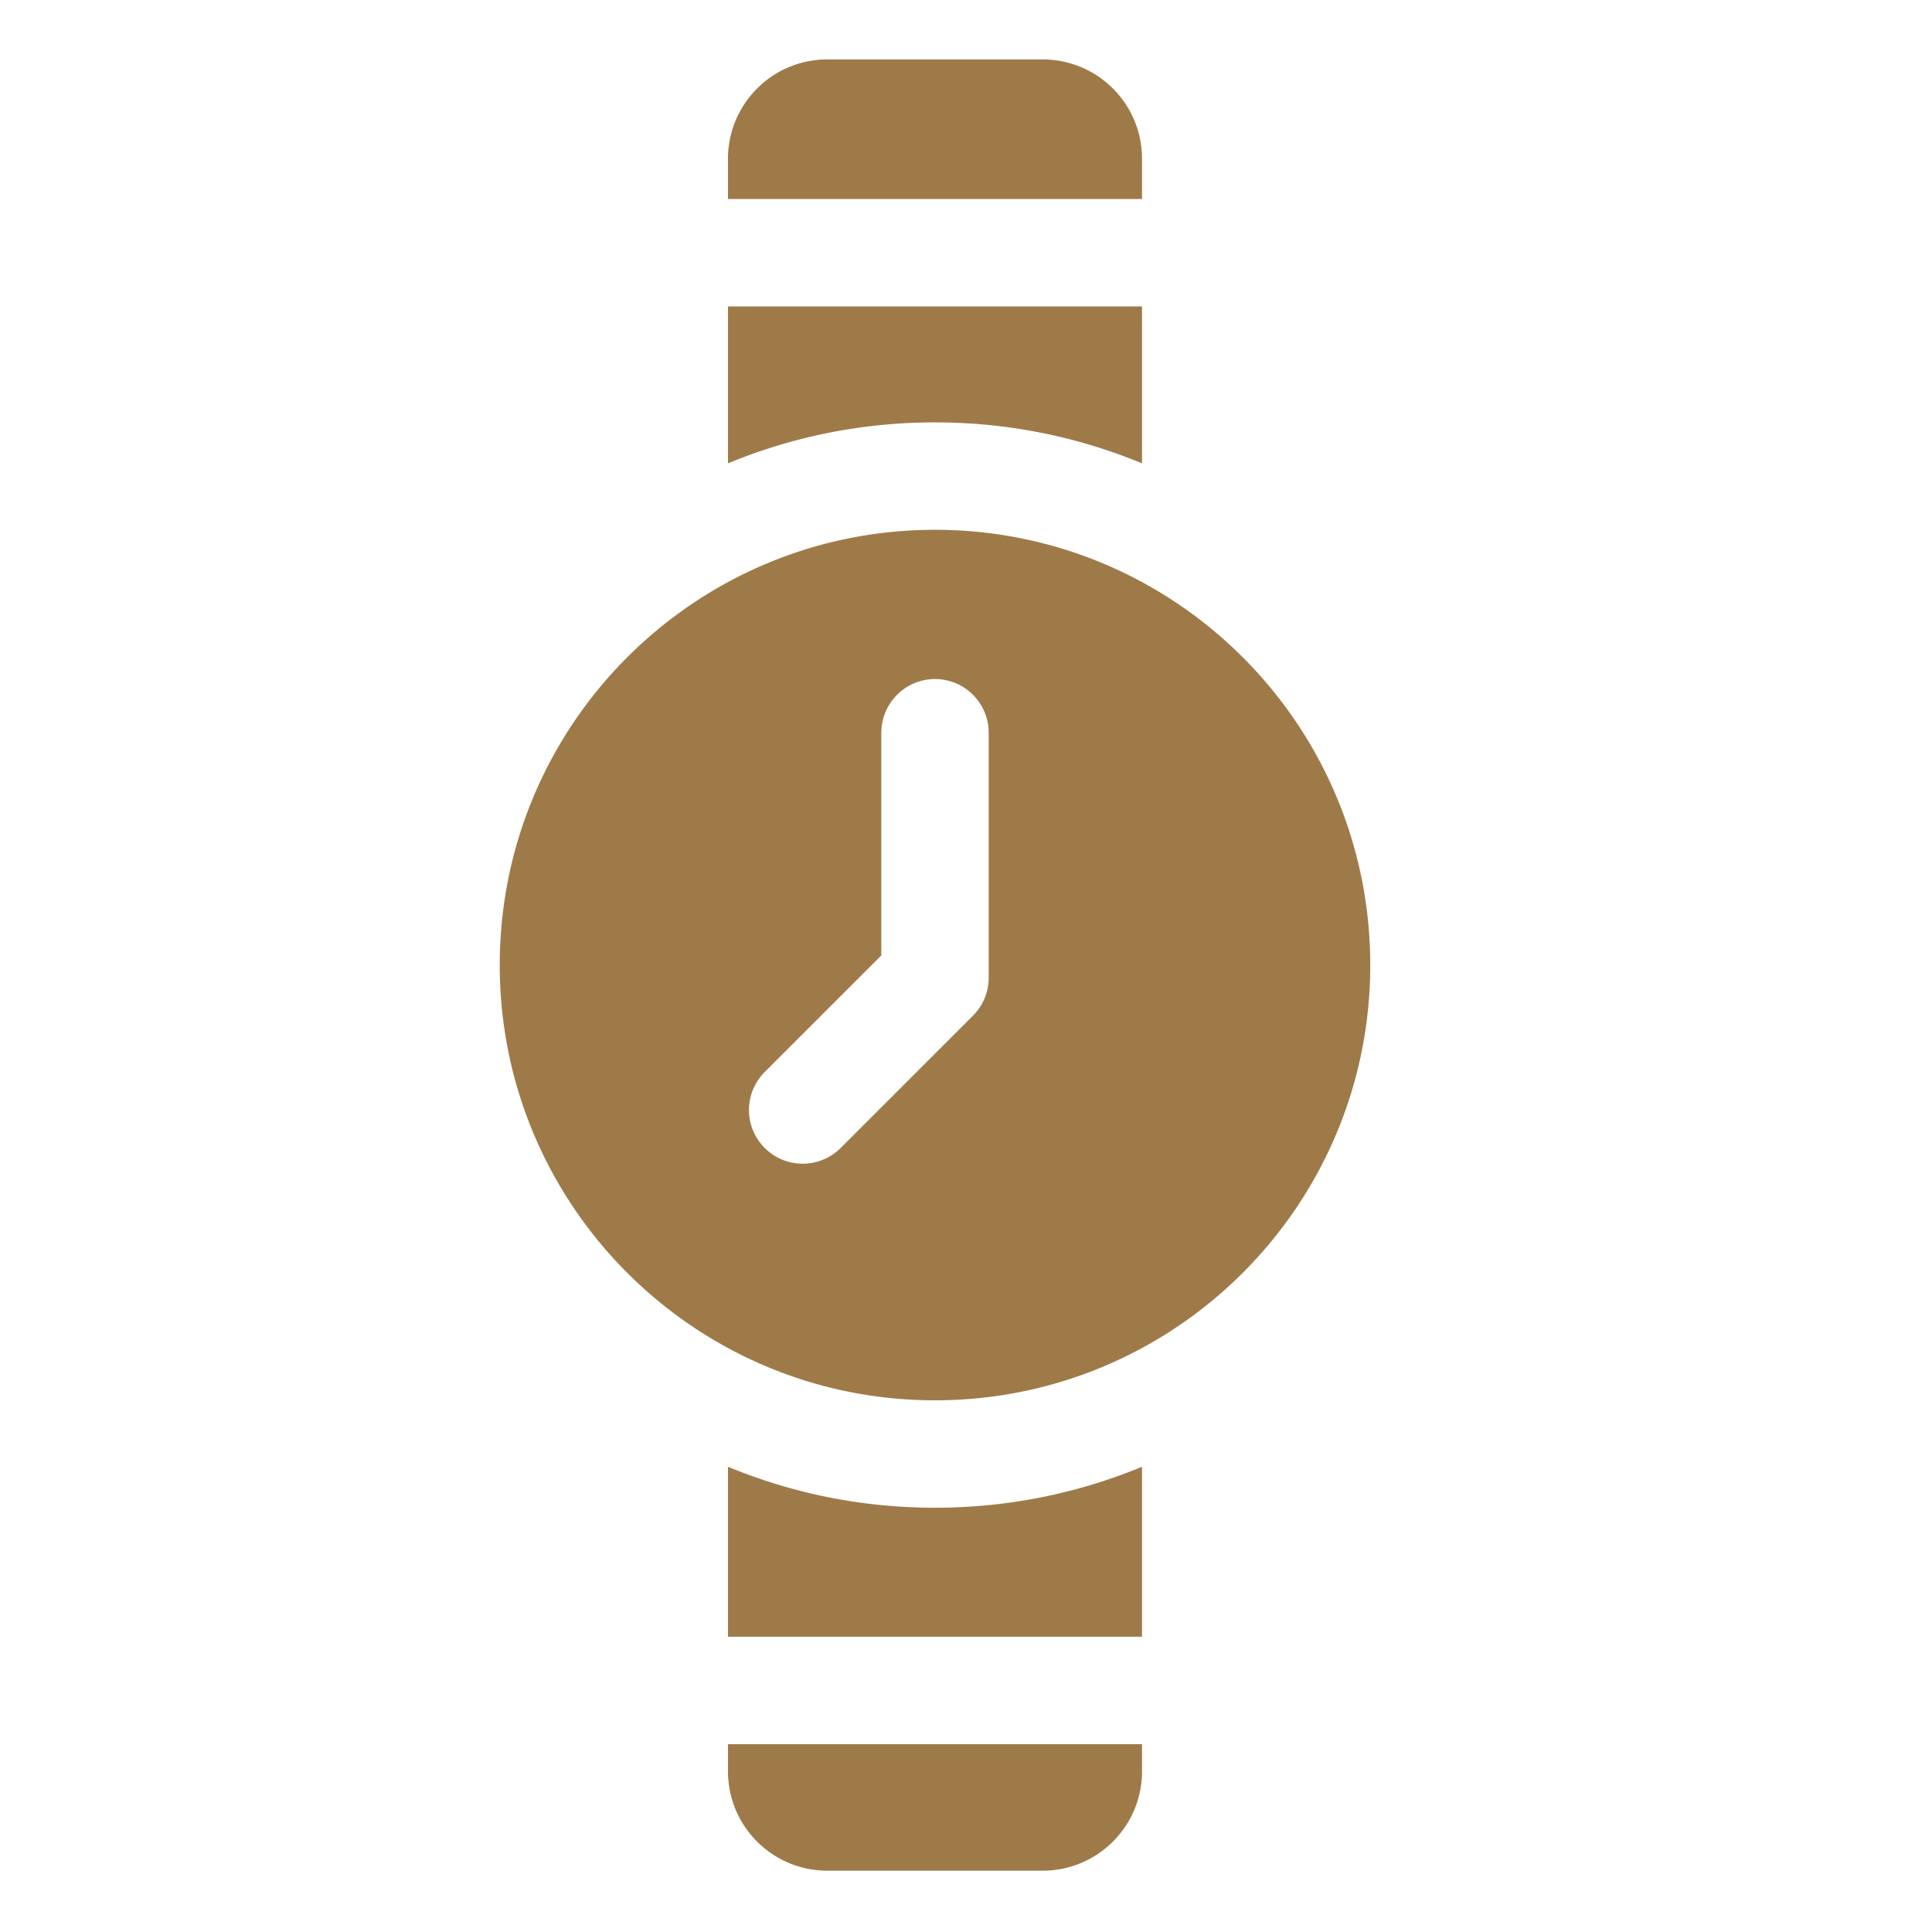<svg xmlns="http://www.w3.org/2000/svg" height="512" viewBox="-187 -21 682 682.667" width="512"><path d="M216.195 142.727V87.28H69.898v55.438c23.23-9.594 47.825-14.469 73.153-14.469 25.32 0 49.922 4.879 73.144 14.477zm0 0M216.195 49.332V35.094C216.195 15.71 200.485 0 181.102 0h-76.11C85.613 0 69.898 15.71 69.898 35.094v14.238zm0 0M69.898 497.273v60.07h146.297v-60.07c-23.222 9.598-47.824 14.477-73.152 14.477-25.32 0-49.914-4.879-73.145-14.477zm0 0M69.898 595.297v9.61c0 19.382 15.715 35.093 35.094 35.093h76.11c19.382 0 35.093-15.71 35.093-35.094v-9.61zm0 0M143.05 166.203c-84.94 0-153.8 68.856-153.8 153.797s68.86 153.797 153.8 153.797c84.934 0 153.794-68.856 153.794-153.797s-68.86-153.797-153.793-153.797zm18.973 158.258c0 5.031-2 9.86-5.554 13.422l-46.754 46.746a18.908 18.908 0 01-13.418 5.559c-4.856 0-9.711-1.852-13.418-5.56-7.414-7.405-7.414-19.425 0-26.835l41.195-41.191V237.91c0-4.125 1.332-7.933 3.57-11.05 3.442-4.794 9.051-7.922 15.407-7.922 6.351 0 11.96 3.128 15.402 7.921a18.879 18.879 0 013.57 11.051zm0 0" fill="#9f7a49"/></svg>